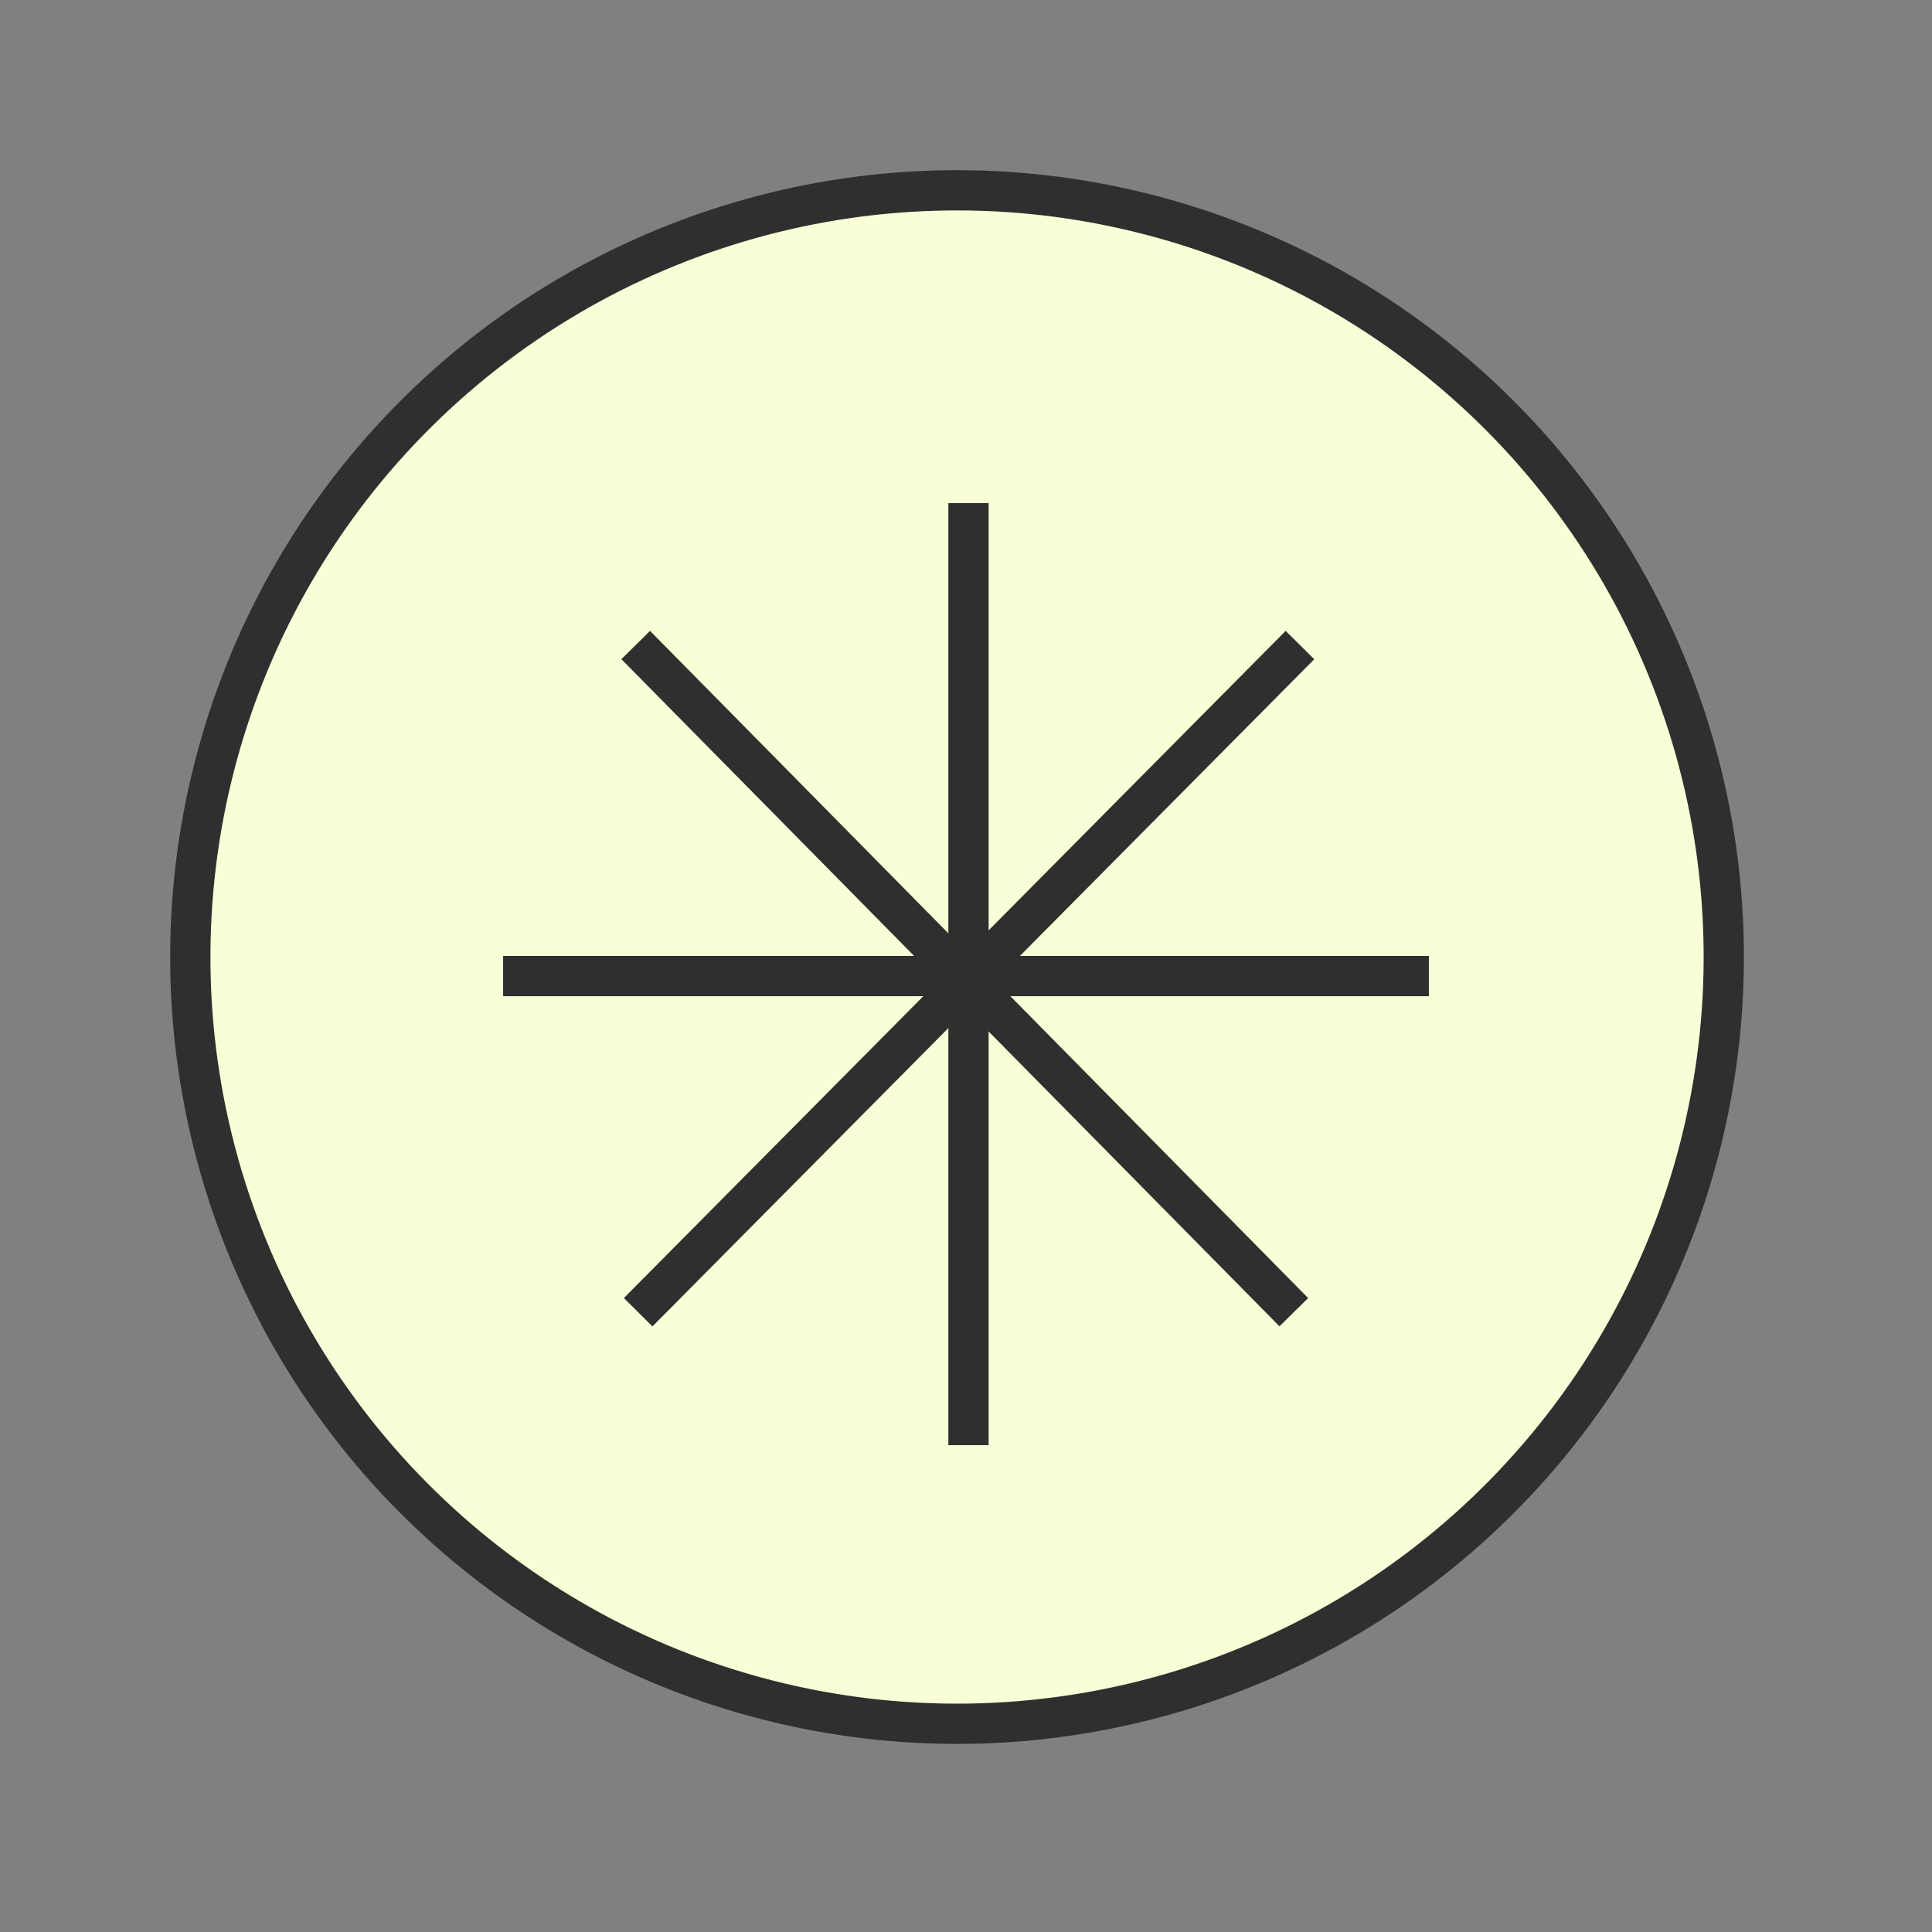 <?xml version="1.0" encoding="UTF-8"?> <svg xmlns="http://www.w3.org/2000/svg" width="96" height="96" viewBox="0 0 96 96" fill="none"><rect x="0" y="0" width="96" height="96" fill="#808080" stroke="none"/> <circle cx="47.555" cy="47.555" r="38.098" transform="rotate(104.322 47.555 47.555)" fill="#F7FFD7" stroke="#2F2F2F" stroke-width="2"></circle> <path d="M48.124 25L48.124 71.809" stroke="#2F2F2F" stroke-width="2"></path> <line x1="64.594" y1="32.053" x2="31.71" y2="65.204" stroke="#2F2F2F" stroke-width="2"></line> <line x1="64.288" y1="65.202" x2="31.588" y2="32.051" stroke="#2F2F2F" stroke-width="2"></line> <line x1="71" y1="48.5" x2="25" y2="48.5" stroke="#2F2F2F" stroke-width="2"></line> </svg> 